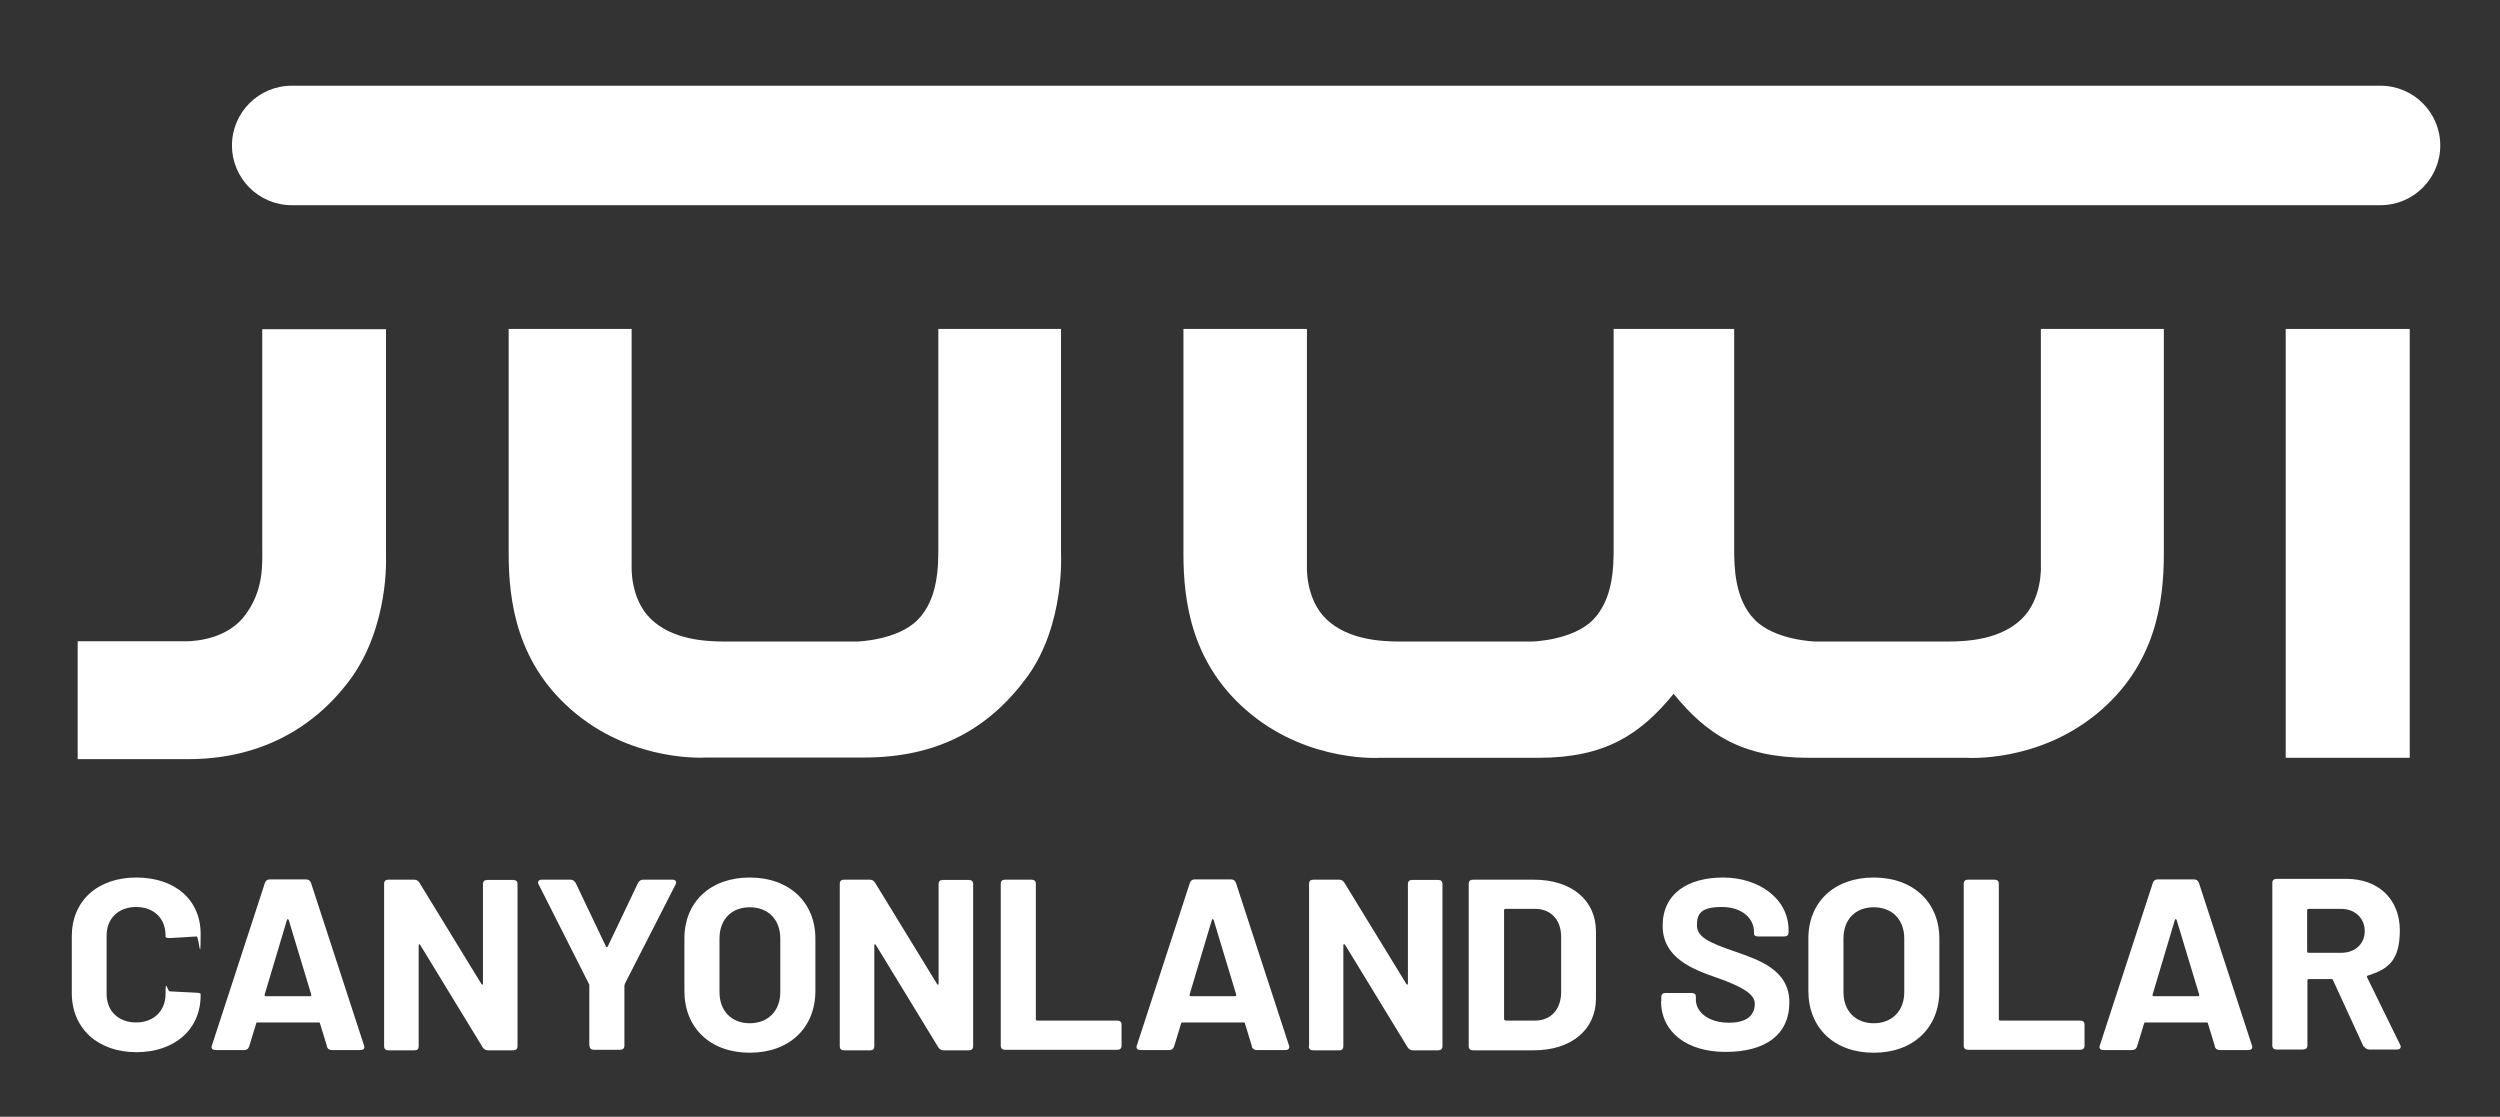 <?xml version="1.0" encoding="UTF-8"?> <svg xmlns="http://www.w3.org/2000/svg" id="Layer_2" data-name="Layer 2" version="1.1" viewBox="0 0 933.3 416.9"><rect x="0" y="0" width="933.3" height="416.9" fill="#333333" stroke="none"/><defs><style> .cls-1 { fill: #fff; stroke-width: 0px; } </style></defs><path class="cls-1" d="M29,239.4h39.9s14.3.6,22.1-9.1c7.7-9.7,6.9-19.9,6.9-26.3v-81.1h46.2v85.1s1.2,25.9-13.4,45.7c-14.6,19.7-35.7,29.7-60.3,29.7H29v-43.9h0Z"></path><path class="cls-1" d="M189.7,122.8h46.1v88.4s-.7,12.3,7.2,19.9c7.9,7.6,19.9,8.4,27.6,8.4h49.4s15-.4,22.6-8.1c7.6-7.7,7.7-19.9,7.7-26.8v-81.8h45.8v84s1.5,26.3-12.5,45.7c-14.1,19.3-33.1,30.3-61.1,30.3h-59s-26.1,1.9-48.4-16.3-25.2-42.2-25.2-59.9v-83.9h0Z"></path><path class="cls-1" d="M761.9,122.8v88.4s.7,12.3-7.2,19.9c-7.9,7.6-19.9,8.4-27.6,8.4h-49.4s-15-.4-22.6-8.1c-7.6-7.7-7.7-19.9-7.7-26.8v-81.8h-45v81.8c0,6.9-.1,19-7.7,26.8-7.6,7.7-22.6,8.1-22.6,8.1h-49.4c-7.7,0-19.7-.8-27.6-8.4-7.9-7.6-7.2-19.9-7.2-19.9v-88.4h-46.1v83.9c0,17.7,2.9,41.7,25.2,59.9,22.3,18.2,48.4,16.3,48.4,16.3h59c24.7,0,37.9-8.6,50.4-23.9,12.4,15.3,25.7,23.9,50.4,23.9h59s26.1,1.9,48.4-16.3c22.3-18.2,25.2-42.2,25.2-59.9v-83.9h-46.1,0Z"></path><rect class="cls-1" x="853.3" y="122.8" width="46.3" height="160.1"></rect><path class="cls-1" d="M888.7,76.6H108.9c-12.3,0-22.3-10-22.3-22.3h0c0-12.3,10-22.3,22.3-22.3h779.8c12.3,0,22.3,10,22.3,22.3h0c0,12.3-10,22.3-22.3,22.3Z"></path><g><path class="cls-1" d="M26.8,370.6v-21c0-13.3,9.6-22,24.1-22s24,8.4,24,21-.6.9-1.5,1l-9.9.6c-1,0-1.7-.2-1.7-.5v-.5c0-6.4-4.4-10.6-11-10.6s-11,4.3-11,10.6v21.9c0,6.3,4.4,10.6,11,10.6s11-4.3,11-10.6.6-1.1,1.6-1l9.9.5c.9,0,1.6.2,1.6.5v.5c0,12.7-9.7,21.2-24,21.2s-24.1-8.8-24.1-22.1Z"></path><path class="cls-1" d="M122.1,390.7l-2.6-8.5c0-.4-.3-.5-.6-.5h-22.7c-.3,0-.5,0-.6.5l-2.6,8.5c-.3.8-.8,1.3-1.8,1.3h-10.8c-1.1,0-1.7-.7-1.3-1.7l19.8-60.7c.3-.8.8-1.3,1.8-1.3h13.6c.9,0,1.5.5,1.8,1.3l19.8,60.7c.4,1-.2,1.7-1.3,1.7h-10.8c-.9,0-1.5-.5-1.8-1.3ZM99.3,371.9h16.4c.4,0,.6-.2.5-.6l-8.4-27.8c-.2-.5-.6-.5-.7,0l-8.3,27.8c0,.5,0,.6.5.6Z"></path><path class="cls-1" d="M143.4,390.5v-60.6c0-1,.6-1.5,1.6-1.5h9.6c.8,0,1.4.3,1.9,1l23.2,37.9c.3.5.6.4.6-.2v-37.1c0-1,.6-1.5,1.6-1.5h9.7c1,0,1.6.5,1.6,1.5v60.6c0,1-.6,1.5-1.6,1.5h-9.5c-.8,0-1.4-.4-1.9-1.1l-23.3-38.2c-.3-.5-.6-.4-.6.2v37.6c0,1-.5,1.5-1.5,1.5h-9.8c-1,0-1.6-.5-1.6-1.5Z"></path><path class="cls-1" d="M220,390.4v-22.5c0-.2,0-.5-.2-.7l-18.7-37c-.6-1,0-1.8,1.1-1.8h10.8c.8,0,1.5.5,1.9,1.2l11.3,23.7c.2.4.6.4.7,0l11.3-23.7c.4-.7,1-1.2,1.9-1.2h10.9c1.2,0,1.8.8,1.2,1.8l-18.9,37c0,.2-.2.5-.2.7v22.5c0,1-.6,1.5-1.6,1.5h-9.8c-1,0-1.6-.5-1.6-1.5Z"></path><path class="cls-1" d="M255.5,369.9v-19.5c0-13.7,9.7-22.8,24.4-22.8s24.5,9.2,24.5,22.8v19.5c0,13.8-9.7,23.1-24.5,23.1s-24.4-9.3-24.4-23.1ZM291.3,370.4v-20c0-7.1-4.5-11.7-11.4-11.7s-11.3,4.6-11.3,11.7v20c0,7,4.5,11.6,11.3,11.6s11.4-4.6,11.4-11.6Z"></path><path class="cls-1" d="M313.5,390.5v-60.6c0-1,.6-1.5,1.6-1.5h9.6c.8,0,1.4.3,1.9,1l23.2,37.9c.3.5.6.4.6-.2v-37.1c0-1,.6-1.5,1.6-1.5h9.7c1,0,1.6.5,1.6,1.5v60.6c0,1-.6,1.5-1.6,1.5h-9.5c-.8,0-1.4-.4-1.9-1.1l-23.3-38.2c-.3-.5-.6-.4-.6.2v37.6c0,1-.5,1.5-1.5,1.5h-9.8c-1,0-1.6-.5-1.6-1.5Z"></path><path class="cls-1" d="M373.6,390.5v-60.6c0-1,.6-1.5,1.6-1.5h9.9c1,0,1.6.5,1.6,1.5v50.6c0,.4.2.5.6.5h29.8c1,0,1.6.5,1.6,1.5v7.9c0,1-.6,1.5-1.6,1.5h-41.9c-1,0-1.6-.5-1.6-1.5Z"></path><path class="cls-1" d="M467.4,390.7l-2.6-8.5c0-.4-.3-.5-.6-.5h-22.7c-.3,0-.5,0-.6.5l-2.6,8.5c-.3.8-.8,1.3-1.8,1.3h-10.8c-1.1,0-1.7-.7-1.3-1.7l19.8-60.7c.3-.8.8-1.3,1.8-1.3h13.6c.9,0,1.5.5,1.8,1.3l19.8,60.7c.4,1-.2,1.7-1.3,1.7h-10.8c-.9,0-1.5-.5-1.8-1.3ZM444.6,371.9h16.4c.4,0,.6-.2.5-.6l-8.4-27.8c-.2-.5-.6-.5-.7,0l-8.3,27.8c0,.5,0,.6.5.6Z"></path><path class="cls-1" d="M488.7,390.5v-60.6c0-1,.6-1.5,1.6-1.5h9.6c.8,0,1.4.3,1.9,1l23.2,37.9c.3.5.6.4.6-.2v-37.1c0-1,.6-1.5,1.6-1.5h9.7c1,0,1.6.5,1.6,1.5v60.6c0,1-.6,1.5-1.6,1.5h-9.5c-.8,0-1.4-.4-1.9-1.1l-23.3-38.2c-.3-.5-.7-.4-.7.2v37.6c0,1-.5,1.5-1.5,1.5h-9.8c-1,0-1.6-.5-1.6-1.5Z"></path><path class="cls-1" d="M548.3,390.5v-60.6c0-1,.6-1.5,1.6-1.5h22.7c14,0,23.2,7.6,23.2,19.3v25.1c0,11.6-9.2,19.3-23.2,19.3h-22.7c-1,0-1.6-.5-1.6-1.5ZM562,381h11.1c5.8,0,9.6-4.1,9.7-10.4v-20.9c0-6.3-3.8-10.4-9.7-10.4h-11c-.4,0-.6.2-.6.5v40.6c0,.4.2.5.6.5Z"></path><path class="cls-1" d="M620.2,373.7v-1.5c0-1,.6-1.5,1.6-1.5h9.7c1,0,1.6.5,1.6,1.2v1.3c0,4.6,4.7,8.6,12.3,8.6s9.7-3.5,9.7-7.1-4.7-6.3-13.6-9.5c-9.7-3.3-20.8-7.6-20.8-19.6s9.4-18,22.6-18,24.4,7.8,24.4,19.6v.9c0,1-.6,1.5-1.6,1.5h-9.7c-1,0-1.6-.4-1.6-.9v-.9c0-4.7-4.2-9.2-12-9.2s-9.3,2.5-9.3,6.8,4.1,6.4,14.4,9.9c8.4,3,20.1,6.6,20.1,18.9s-9.2,18.5-23.8,18.5-24.1-7.5-24.1-19Z"></path><path class="cls-1" d="M675.1,369.9v-19.5c0-13.7,9.7-22.8,24.4-22.8s24.5,9.2,24.5,22.8v19.5c0,13.8-9.7,23.1-24.5,23.1s-24.4-9.3-24.4-23.1ZM710.9,370.4v-20c0-7.1-4.5-11.7-11.4-11.7s-11.3,4.6-11.3,11.7v20c0,7,4.5,11.6,11.3,11.6s11.4-4.6,11.4-11.6Z"></path><path class="cls-1" d="M733.1,390.5v-60.6c0-1,.6-1.5,1.6-1.5h9.9c1,0,1.6.5,1.6,1.5v50.6c0,.4.2.5.6.5h29.8c1,0,1.6.5,1.6,1.5v7.9c0,1-.6,1.5-1.6,1.5h-41.9c-1,0-1.6-.5-1.6-1.5Z"></path><path class="cls-1" d="M826.9,390.7l-2.6-8.5c0-.4-.3-.5-.6-.5h-22.7c-.3,0-.5,0-.6.5l-2.6,8.5c-.3.8-.8,1.3-1.8,1.3h-10.8c-1.1,0-1.7-.7-1.3-1.7l19.8-60.7c.3-.8.8-1.3,1.8-1.3h13.6c.9,0,1.5.5,1.8,1.3l19.8,60.7c.4,1-.2,1.7-1.3,1.7h-10.8c-.9,0-1.5-.5-1.8-1.3ZM804.1,371.9h16.4c.4,0,.6-.2.5-.6l-8.4-27.8c-.2-.5-.6-.5-.7,0l-8.3,27.8c0,.5,0,.6.5.6Z"></path><path class="cls-1" d="M882.4,390.8l-11.4-24.8c0-.3-.4-.5-.6-.5h-8.4c-.4,0-.6.2-.6.5v24.3c0,1-.6,1.5-1.6,1.5h-9.9c-1,0-1.6-.5-1.6-1.5v-60.7c0-1,.6-1.5,1.6-1.5h26.1c12,0,19.9,7.7,19.9,19.2s-4.5,14.5-11.9,16.9c-.4,0-.5.5-.3.7l12.3,25.1c.6,1,0,1.8-1.1,1.8h-10.5c-.8,0-1.5-.5-1.9-1.2ZM861.3,339.9v15.3c0,.3.2.5.6.5h12.1c5.2,0,8.8-3.3,8.8-8.1s-3.6-8.3-8.8-8.3h-12.1c-.4,0-.6.2-.6.5Z"></path></g></svg> 